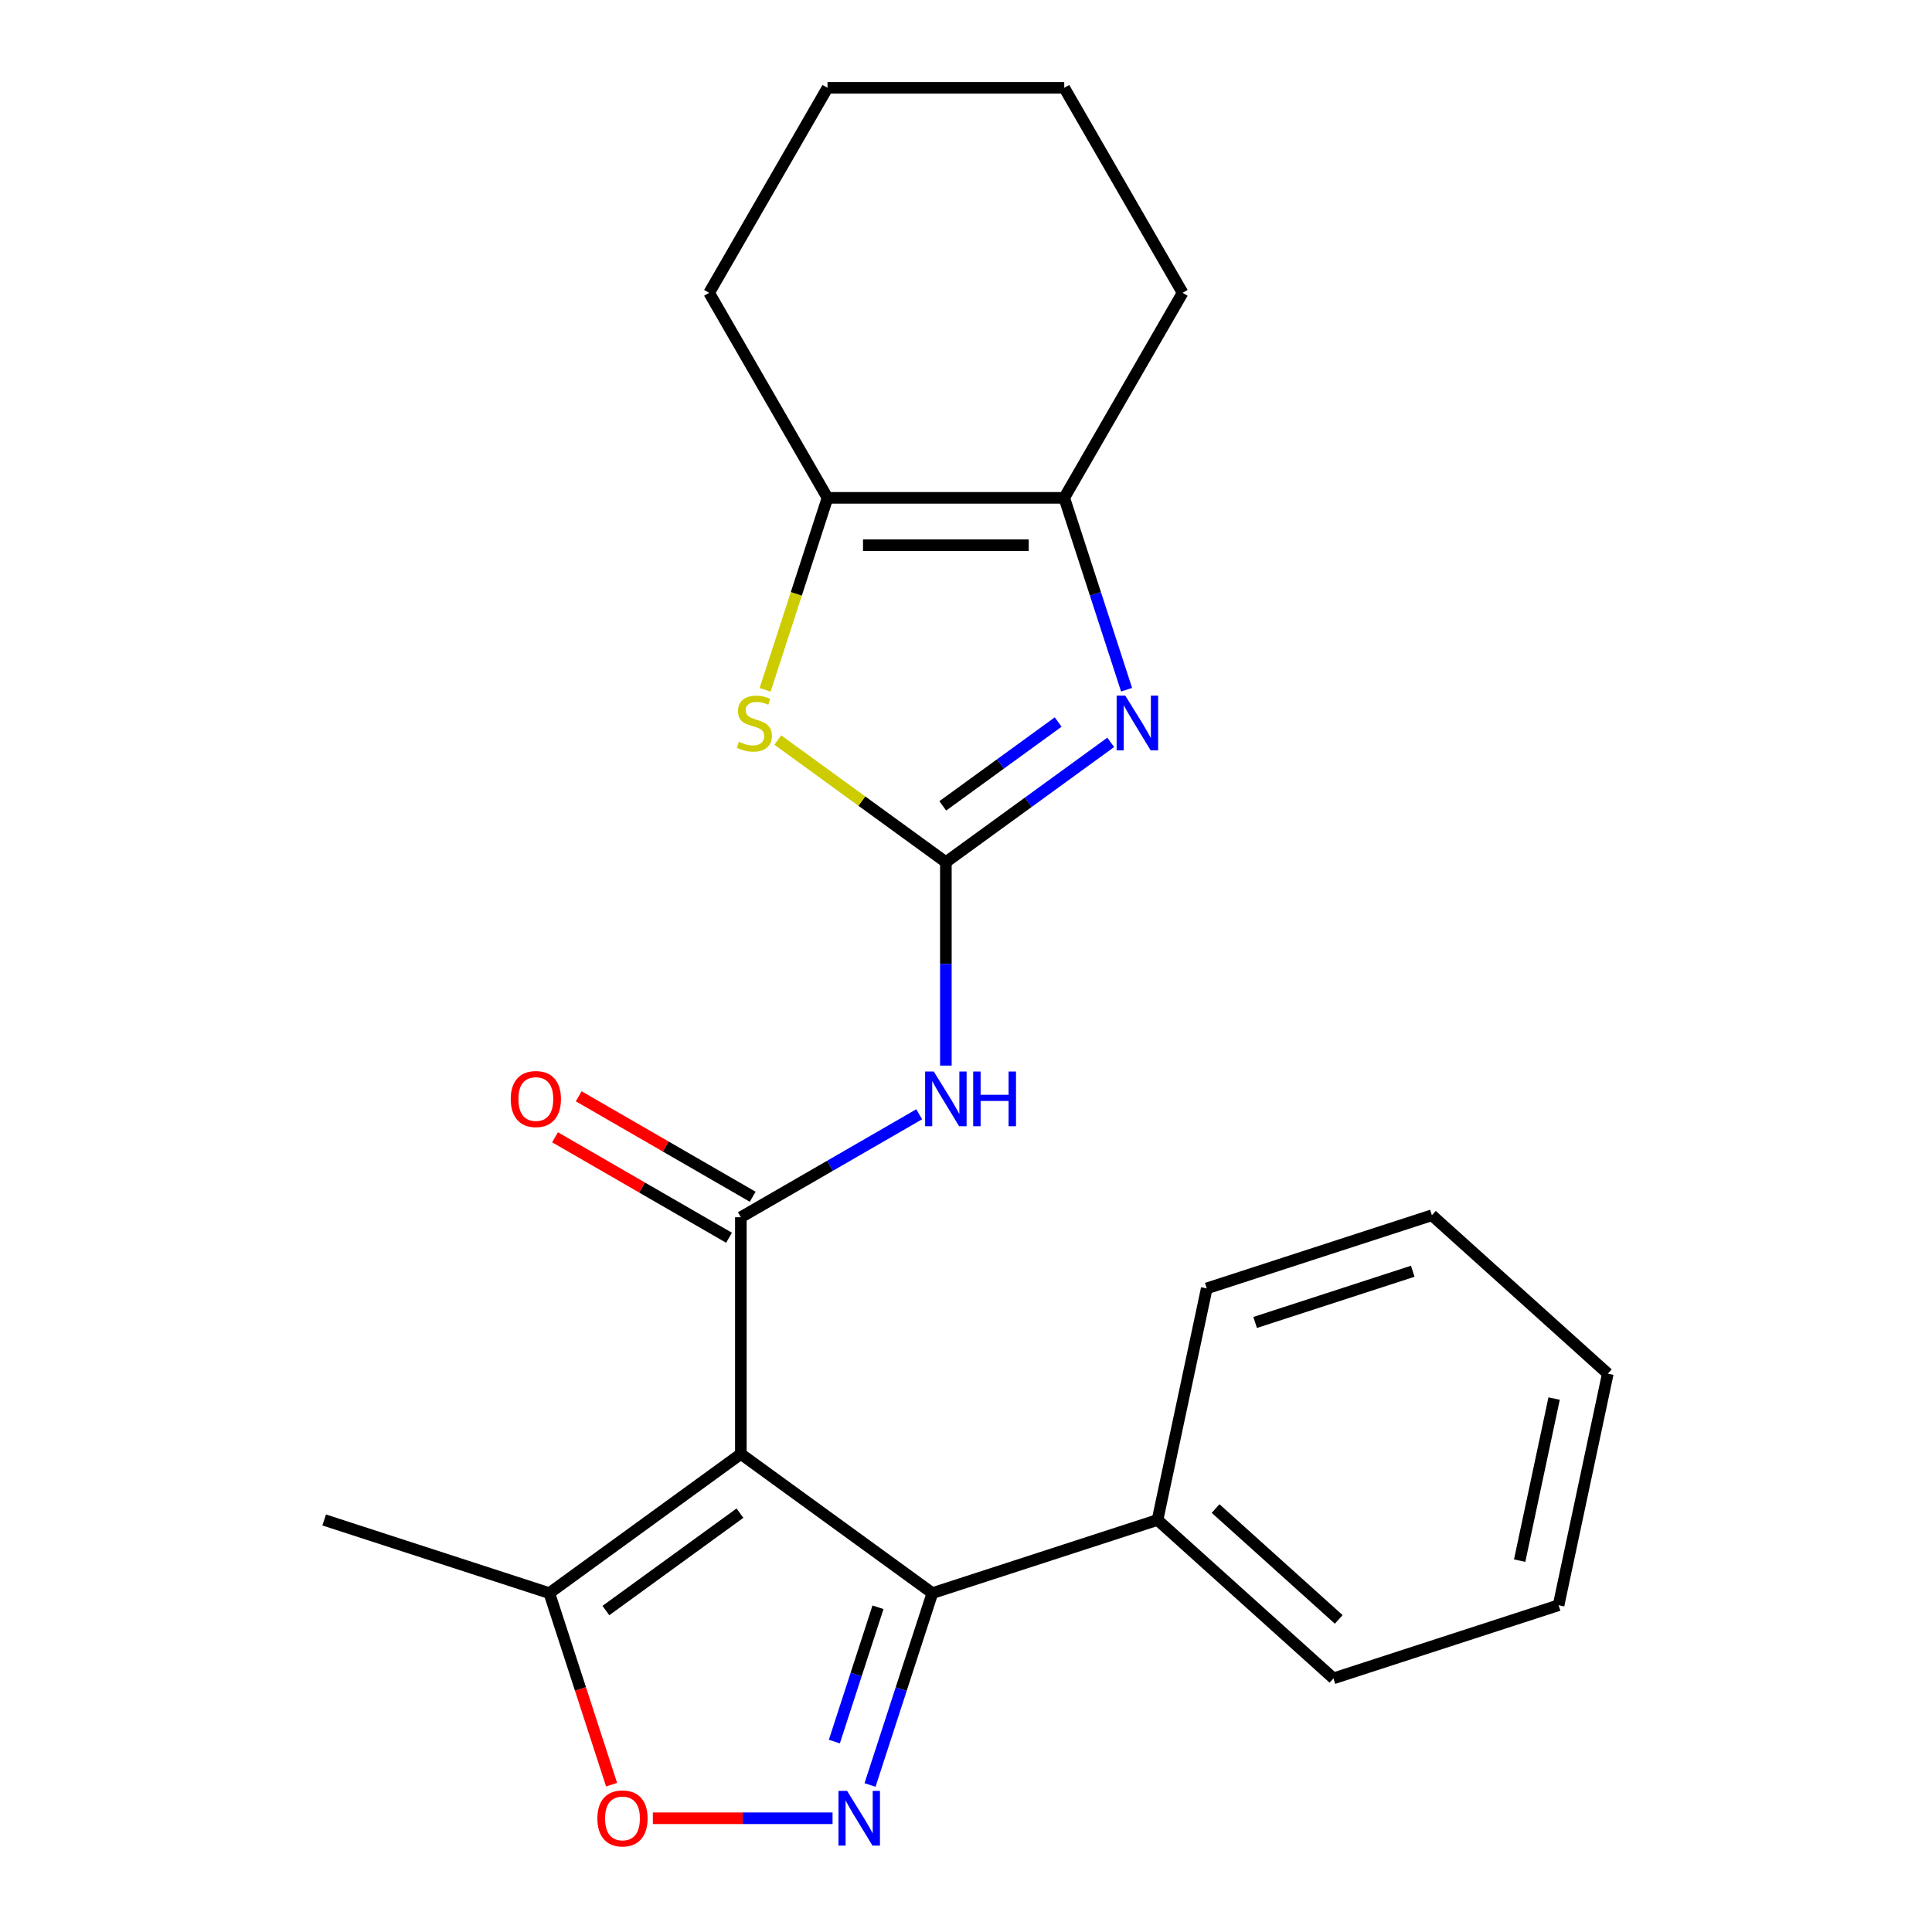 <?xml version='1.0' encoding='iso-8859-1'?>
<svg version='1.1' baseProfile='full'
              xmlns='http://www.w3.org/2000/svg'
                      xmlns:rdkit='http://www.rdkit.org/xml'
                      xmlns:xlink='http://www.w3.org/1999/xlink'
                  xml:space='preserve'
width='1000px' height='1000px' viewBox='0 0 1000 1000'>
<!-- END OF HEADER -->
<rect style='opacity:1.0;fill:#FFFFFF;stroke:none' width='1000' height='1000' x='0' y='0'> </rect>
<path class='bond-1' d='M 383.465,752.573 L 383.465,630.041' style='fill:none;fill-rule:evenodd;stroke:#000000;stroke-width:6px;stroke-linecap:butt;stroke-linejoin:miter;stroke-opacity:1' />
<path class='bond-4' d='M 383.465,752.573 L 482.596,824.595' style='fill:none;fill-rule:evenodd;stroke:#000000;stroke-width:6px;stroke-linecap:butt;stroke-linejoin:miter;stroke-opacity:1' />
<path class='bond-10' d='M 383.465,752.573 L 284.335,824.595' style='fill:none;fill-rule:evenodd;stroke:#000000;stroke-width:6px;stroke-linecap:butt;stroke-linejoin:miter;stroke-opacity:1' />
<path class='bond-10' d='M 383,783.202 L 313.609,833.618' style='fill:none;fill-rule:evenodd;stroke:#000000;stroke-width:6px;stroke-linecap:butt;stroke-linejoin:miter;stroke-opacity:1' />
<path class='bond-0' d='M 489.581,446.243 L 489.581,498.898' style='fill:none;fill-rule:evenodd;stroke:#000000;stroke-width:6px;stroke-linecap:butt;stroke-linejoin:miter;stroke-opacity:1' />
<path class='bond-0' d='M 489.581,498.898 L 489.581,551.552' style='fill:none;fill-rule:evenodd;stroke:#0000FF;stroke-width:6px;stroke-linecap:butt;stroke-linejoin:miter;stroke-opacity:1' />
<path class='bond-3' d='M 489.581,446.243 L 532.245,415.246' style='fill:none;fill-rule:evenodd;stroke:#000000;stroke-width:6px;stroke-linecap:butt;stroke-linejoin:miter;stroke-opacity:1' />
<path class='bond-3' d='M 532.245,415.246 L 574.908,384.249' style='fill:none;fill-rule:evenodd;stroke:#0000FF;stroke-width:6px;stroke-linecap:butt;stroke-linejoin:miter;stroke-opacity:1' />
<path class='bond-3' d='M 487.976,417.118 L 517.84,395.42' style='fill:none;fill-rule:evenodd;stroke:#000000;stroke-width:6px;stroke-linecap:butt;stroke-linejoin:miter;stroke-opacity:1' />
<path class='bond-3' d='M 517.84,395.42 L 547.705,373.722' style='fill:none;fill-rule:evenodd;stroke:#0000FF;stroke-width:6px;stroke-linecap:butt;stroke-linejoin:miter;stroke-opacity:1' />
<path class='bond-6' d='M 489.581,446.243 L 446.087,414.643' style='fill:none;fill-rule:evenodd;stroke:#000000;stroke-width:6px;stroke-linecap:butt;stroke-linejoin:miter;stroke-opacity:1' />
<path class='bond-6' d='M 446.087,414.643 L 402.594,383.043' style='fill:none;fill-rule:evenodd;stroke:#CCCC00;stroke-width:6px;stroke-linecap:butt;stroke-linejoin:miter;stroke-opacity:1' />
<path class='bond-5' d='M 383.465,630.041 L 429.621,603.393' style='fill:none;fill-rule:evenodd;stroke:#000000;stroke-width:6px;stroke-linecap:butt;stroke-linejoin:miter;stroke-opacity:1' />
<path class='bond-5' d='M 429.621,603.393 L 475.778,576.744' style='fill:none;fill-rule:evenodd;stroke:#0000FF;stroke-width:6px;stroke-linecap:butt;stroke-linejoin:miter;stroke-opacity:1' />
<path class='bond-11' d='M 389.592,619.429 L 344.566,593.434' style='fill:none;fill-rule:evenodd;stroke:#000000;stroke-width:6px;stroke-linecap:butt;stroke-linejoin:miter;stroke-opacity:1' />
<path class='bond-11' d='M 344.566,593.434 L 299.539,567.438' style='fill:none;fill-rule:evenodd;stroke:#FF0000;stroke-width:6px;stroke-linecap:butt;stroke-linejoin:miter;stroke-opacity:1' />
<path class='bond-11' d='M 377.339,640.653 L 332.312,614.657' style='fill:none;fill-rule:evenodd;stroke:#000000;stroke-width:6px;stroke-linecap:butt;stroke-linejoin:miter;stroke-opacity:1' />
<path class='bond-11' d='M 332.312,614.657 L 287.286,588.661' style='fill:none;fill-rule:evenodd;stroke:#FF0000;stroke-width:6px;stroke-linecap:butt;stroke-linejoin:miter;stroke-opacity:1' />
<path class='bond-2' d='M 450.327,923.907 L 466.462,874.251' style='fill:none;fill-rule:evenodd;stroke:#0000FF;stroke-width:6px;stroke-linecap:butt;stroke-linejoin:miter;stroke-opacity:1' />
<path class='bond-2' d='M 466.462,874.251 L 482.596,824.595' style='fill:none;fill-rule:evenodd;stroke:#000000;stroke-width:6px;stroke-linecap:butt;stroke-linejoin:miter;stroke-opacity:1' />
<path class='bond-2' d='M 431.861,901.437 L 443.155,866.678' style='fill:none;fill-rule:evenodd;stroke:#0000FF;stroke-width:6px;stroke-linecap:butt;stroke-linejoin:miter;stroke-opacity:1' />
<path class='bond-2' d='M 443.155,866.678 L 454.448,831.919' style='fill:none;fill-rule:evenodd;stroke:#000000;stroke-width:6px;stroke-linecap:butt;stroke-linejoin:miter;stroke-opacity:1' />
<path class='bond-23' d='M 430.928,941.13 L 384.423,941.13' style='fill:none;fill-rule:evenodd;stroke:#0000FF;stroke-width:6px;stroke-linecap:butt;stroke-linejoin:miter;stroke-opacity:1' />
<path class='bond-23' d='M 384.423,941.13 L 337.918,941.13' style='fill:none;fill-rule:evenodd;stroke:#FF0000;stroke-width:6px;stroke-linecap:butt;stroke-linejoin:miter;stroke-opacity:1' />
<path class='bond-7' d='M 583.115,356.997 L 566.981,307.342' style='fill:none;fill-rule:evenodd;stroke:#0000FF;stroke-width:6px;stroke-linecap:butt;stroke-linejoin:miter;stroke-opacity:1' />
<path class='bond-7' d='M 566.981,307.342 L 550.847,257.686' style='fill:none;fill-rule:evenodd;stroke:#000000;stroke-width:6px;stroke-linecap:butt;stroke-linejoin:miter;stroke-opacity:1' />
<path class='bond-12' d='M 482.596,824.595 L 599.13,786.731' style='fill:none;fill-rule:evenodd;stroke:#000000;stroke-width:6px;stroke-linecap:butt;stroke-linejoin:miter;stroke-opacity:1' />
<path class='bond-8' d='M 396.034,357.037 L 412.174,307.362' style='fill:none;fill-rule:evenodd;stroke:#CCCC00;stroke-width:6px;stroke-linecap:butt;stroke-linejoin:miter;stroke-opacity:1' />
<path class='bond-8' d='M 412.174,307.362 L 428.315,257.686' style='fill:none;fill-rule:evenodd;stroke:#000000;stroke-width:6px;stroke-linecap:butt;stroke-linejoin:miter;stroke-opacity:1' />
<path class='bond-13' d='M 550.847,257.686 L 612.113,151.57' style='fill:none;fill-rule:evenodd;stroke:#000000;stroke-width:6px;stroke-linecap:butt;stroke-linejoin:miter;stroke-opacity:1' />
<path class='bond-25' d='M 550.847,257.686 L 428.315,257.686' style='fill:none;fill-rule:evenodd;stroke:#000000;stroke-width:6px;stroke-linecap:butt;stroke-linejoin:miter;stroke-opacity:1' />
<path class='bond-25' d='M 532.467,282.192 L 446.695,282.192' style='fill:none;fill-rule:evenodd;stroke:#000000;stroke-width:6px;stroke-linecap:butt;stroke-linejoin:miter;stroke-opacity:1' />
<path class='bond-14' d='M 428.315,257.686 L 367.049,151.57' style='fill:none;fill-rule:evenodd;stroke:#000000;stroke-width:6px;stroke-linecap:butt;stroke-linejoin:miter;stroke-opacity:1' />
<path class='bond-9' d='M 316.551,923.747 L 300.443,874.171' style='fill:none;fill-rule:evenodd;stroke:#FF0000;stroke-width:6px;stroke-linecap:butt;stroke-linejoin:miter;stroke-opacity:1' />
<path class='bond-9' d='M 300.443,874.171 L 284.335,824.595' style='fill:none;fill-rule:evenodd;stroke:#000000;stroke-width:6px;stroke-linecap:butt;stroke-linejoin:miter;stroke-opacity:1' />
<path class='bond-15' d='M 284.335,824.595 L 167.8,786.731' style='fill:none;fill-rule:evenodd;stroke:#000000;stroke-width:6px;stroke-linecap:butt;stroke-linejoin:miter;stroke-opacity:1' />
<path class='bond-16' d='M 599.13,786.731 L 690.189,868.721' style='fill:none;fill-rule:evenodd;stroke:#000000;stroke-width:6px;stroke-linecap:butt;stroke-linejoin:miter;stroke-opacity:1' />
<path class='bond-16' d='M 629.187,780.818 L 692.928,838.211' style='fill:none;fill-rule:evenodd;stroke:#000000;stroke-width:6px;stroke-linecap:butt;stroke-linejoin:miter;stroke-opacity:1' />
<path class='bond-17' d='M 599.13,786.731 L 624.606,666.877' style='fill:none;fill-rule:evenodd;stroke:#000000;stroke-width:6px;stroke-linecap:butt;stroke-linejoin:miter;stroke-opacity:1' />
<path class='bond-19' d='M 612.113,151.57 L 550.847,45.455' style='fill:none;fill-rule:evenodd;stroke:#000000;stroke-width:6px;stroke-linecap:butt;stroke-linejoin:miter;stroke-opacity:1' />
<path class='bond-18' d='M 367.049,151.57 L 428.315,45.455' style='fill:none;fill-rule:evenodd;stroke:#000000;stroke-width:6px;stroke-linecap:butt;stroke-linejoin:miter;stroke-opacity:1' />
<path class='bond-21' d='M 690.189,868.721 L 806.724,830.856' style='fill:none;fill-rule:evenodd;stroke:#000000;stroke-width:6px;stroke-linecap:butt;stroke-linejoin:miter;stroke-opacity:1' />
<path class='bond-20' d='M 624.606,666.877 L 741.141,629.012' style='fill:none;fill-rule:evenodd;stroke:#000000;stroke-width:6px;stroke-linecap:butt;stroke-linejoin:miter;stroke-opacity:1' />
<path class='bond-20' d='M 649.659,684.504 L 731.234,657.999' style='fill:none;fill-rule:evenodd;stroke:#000000;stroke-width:6px;stroke-linecap:butt;stroke-linejoin:miter;stroke-opacity:1' />
<path class='bond-26' d='M 428.315,45.455 L 550.847,45.455' style='fill:none;fill-rule:evenodd;stroke:#000000;stroke-width:6px;stroke-linecap:butt;stroke-linejoin:miter;stroke-opacity:1' />
<path class='bond-22' d='M 741.141,629.012 L 832.2,711.002' style='fill:none;fill-rule:evenodd;stroke:#000000;stroke-width:6px;stroke-linecap:butt;stroke-linejoin:miter;stroke-opacity:1' />
<path class='bond-24' d='M 806.724,830.856 L 832.2,711.002' style='fill:none;fill-rule:evenodd;stroke:#000000;stroke-width:6px;stroke-linecap:butt;stroke-linejoin:miter;stroke-opacity:1' />
<path class='bond-24' d='M 786.575,807.783 L 804.408,723.885' style='fill:none;fill-rule:evenodd;stroke:#000000;stroke-width:6px;stroke-linecap:butt;stroke-linejoin:miter;stroke-opacity:1' />
<path  class='atom-3' d='M 438.471 926.97
L 447.751 941.97
Q 448.671 943.45, 450.151 946.13
Q 451.631 948.81, 451.711 948.97
L 451.711 926.97
L 455.471 926.97
L 455.471 955.29
L 451.591 955.29
L 441.631 938.89
Q 440.471 936.97, 439.231 934.77
Q 438.031 932.57, 437.671 931.89
L 437.671 955.29
L 433.991 955.29
L 433.991 926.97
L 438.471 926.97
' fill='#0000FF'/>
<path  class='atom-4' d='M 582.451 360.061
L 591.731 375.061
Q 592.651 376.541, 594.131 379.221
Q 595.611 381.901, 595.691 382.061
L 595.691 360.061
L 599.451 360.061
L 599.451 388.381
L 595.571 388.381
L 585.611 371.981
Q 584.451 370.061, 583.211 367.861
Q 582.011 365.661, 581.651 364.981
L 581.651 388.381
L 577.971 388.381
L 577.971 360.061
L 582.451 360.061
' fill='#0000FF'/>
<path  class='atom-6' d='M 483.321 554.615
L 492.601 569.615
Q 493.521 571.095, 495.001 573.775
Q 496.481 576.455, 496.561 576.615
L 496.561 554.615
L 500.321 554.615
L 500.321 582.935
L 496.441 582.935
L 486.481 566.535
Q 485.321 564.615, 484.081 562.415
Q 482.881 560.215, 482.521 559.535
L 482.521 582.935
L 478.841 582.935
L 478.841 554.615
L 483.321 554.615
' fill='#0000FF'/>
<path  class='atom-6' d='M 503.721 554.615
L 507.561 554.615
L 507.561 566.655
L 522.041 566.655
L 522.041 554.615
L 525.881 554.615
L 525.881 582.935
L 522.041 582.935
L 522.041 569.855
L 507.561 569.855
L 507.561 582.935
L 503.721 582.935
L 503.721 554.615
' fill='#0000FF'/>
<path  class='atom-7' d='M 382.451 383.941
Q 382.771 384.061, 384.091 384.621
Q 385.411 385.181, 386.851 385.541
Q 388.331 385.861, 389.771 385.861
Q 392.451 385.861, 394.011 384.581
Q 395.571 383.261, 395.571 380.981
Q 395.571 379.421, 394.771 378.461
Q 394.011 377.501, 392.811 376.981
Q 391.611 376.461, 389.611 375.861
Q 387.091 375.101, 385.571 374.381
Q 384.091 373.661, 383.011 372.141
Q 381.971 370.621, 381.971 368.061
Q 381.971 364.501, 384.371 362.301
Q 386.811 360.101, 391.611 360.101
Q 394.891 360.101, 398.611 361.661
L 397.691 364.741
Q 394.291 363.341, 391.731 363.341
Q 388.971 363.341, 387.451 364.501
Q 385.931 365.621, 385.971 367.581
Q 385.971 369.101, 386.731 370.021
Q 387.531 370.941, 388.651 371.461
Q 389.811 371.981, 391.731 372.581
Q 394.291 373.381, 395.811 374.181
Q 397.331 374.981, 398.411 376.621
Q 399.531 378.221, 399.531 380.981
Q 399.531 384.901, 396.891 387.021
Q 394.291 389.101, 389.931 389.101
Q 387.411 389.101, 385.491 388.541
Q 383.611 388.021, 381.371 387.101
L 382.451 383.941
' fill='#CCCC00'/>
<path  class='atom-10' d='M 309.199 941.21
Q 309.199 934.41, 312.559 930.61
Q 315.919 926.81, 322.199 926.81
Q 328.479 926.81, 331.839 930.61
Q 335.199 934.41, 335.199 941.21
Q 335.199 948.09, 331.799 952.01
Q 328.399 955.89, 322.199 955.89
Q 315.959 955.89, 312.559 952.01
Q 309.199 948.13, 309.199 941.21
M 322.199 952.69
Q 326.519 952.69, 328.839 949.81
Q 331.199 946.89, 331.199 941.21
Q 331.199 935.65, 328.839 932.85
Q 326.519 930.01, 322.199 930.01
Q 317.879 930.01, 315.519 932.81
Q 313.199 935.61, 313.199 941.21
Q 313.199 946.93, 315.519 949.81
Q 317.879 952.69, 322.199 952.69
' fill='#FF0000'/>
<path  class='atom-12' d='M 264.35 568.855
Q 264.35 562.055, 267.71 558.255
Q 271.07 554.455, 277.35 554.455
Q 283.63 554.455, 286.99 558.255
Q 290.35 562.055, 290.35 568.855
Q 290.35 575.735, 286.95 579.655
Q 283.55 583.535, 277.35 583.535
Q 271.11 583.535, 267.71 579.655
Q 264.35 575.775, 264.35 568.855
M 277.35 580.335
Q 281.67 580.335, 283.99 577.455
Q 286.35 574.535, 286.35 568.855
Q 286.35 563.295, 283.99 560.495
Q 281.67 557.655, 277.35 557.655
Q 273.03 557.655, 270.67 560.455
Q 268.35 563.255, 268.35 568.855
Q 268.35 574.575, 270.67 577.455
Q 273.03 580.335, 277.35 580.335
' fill='#FF0000'/>
</svg>
